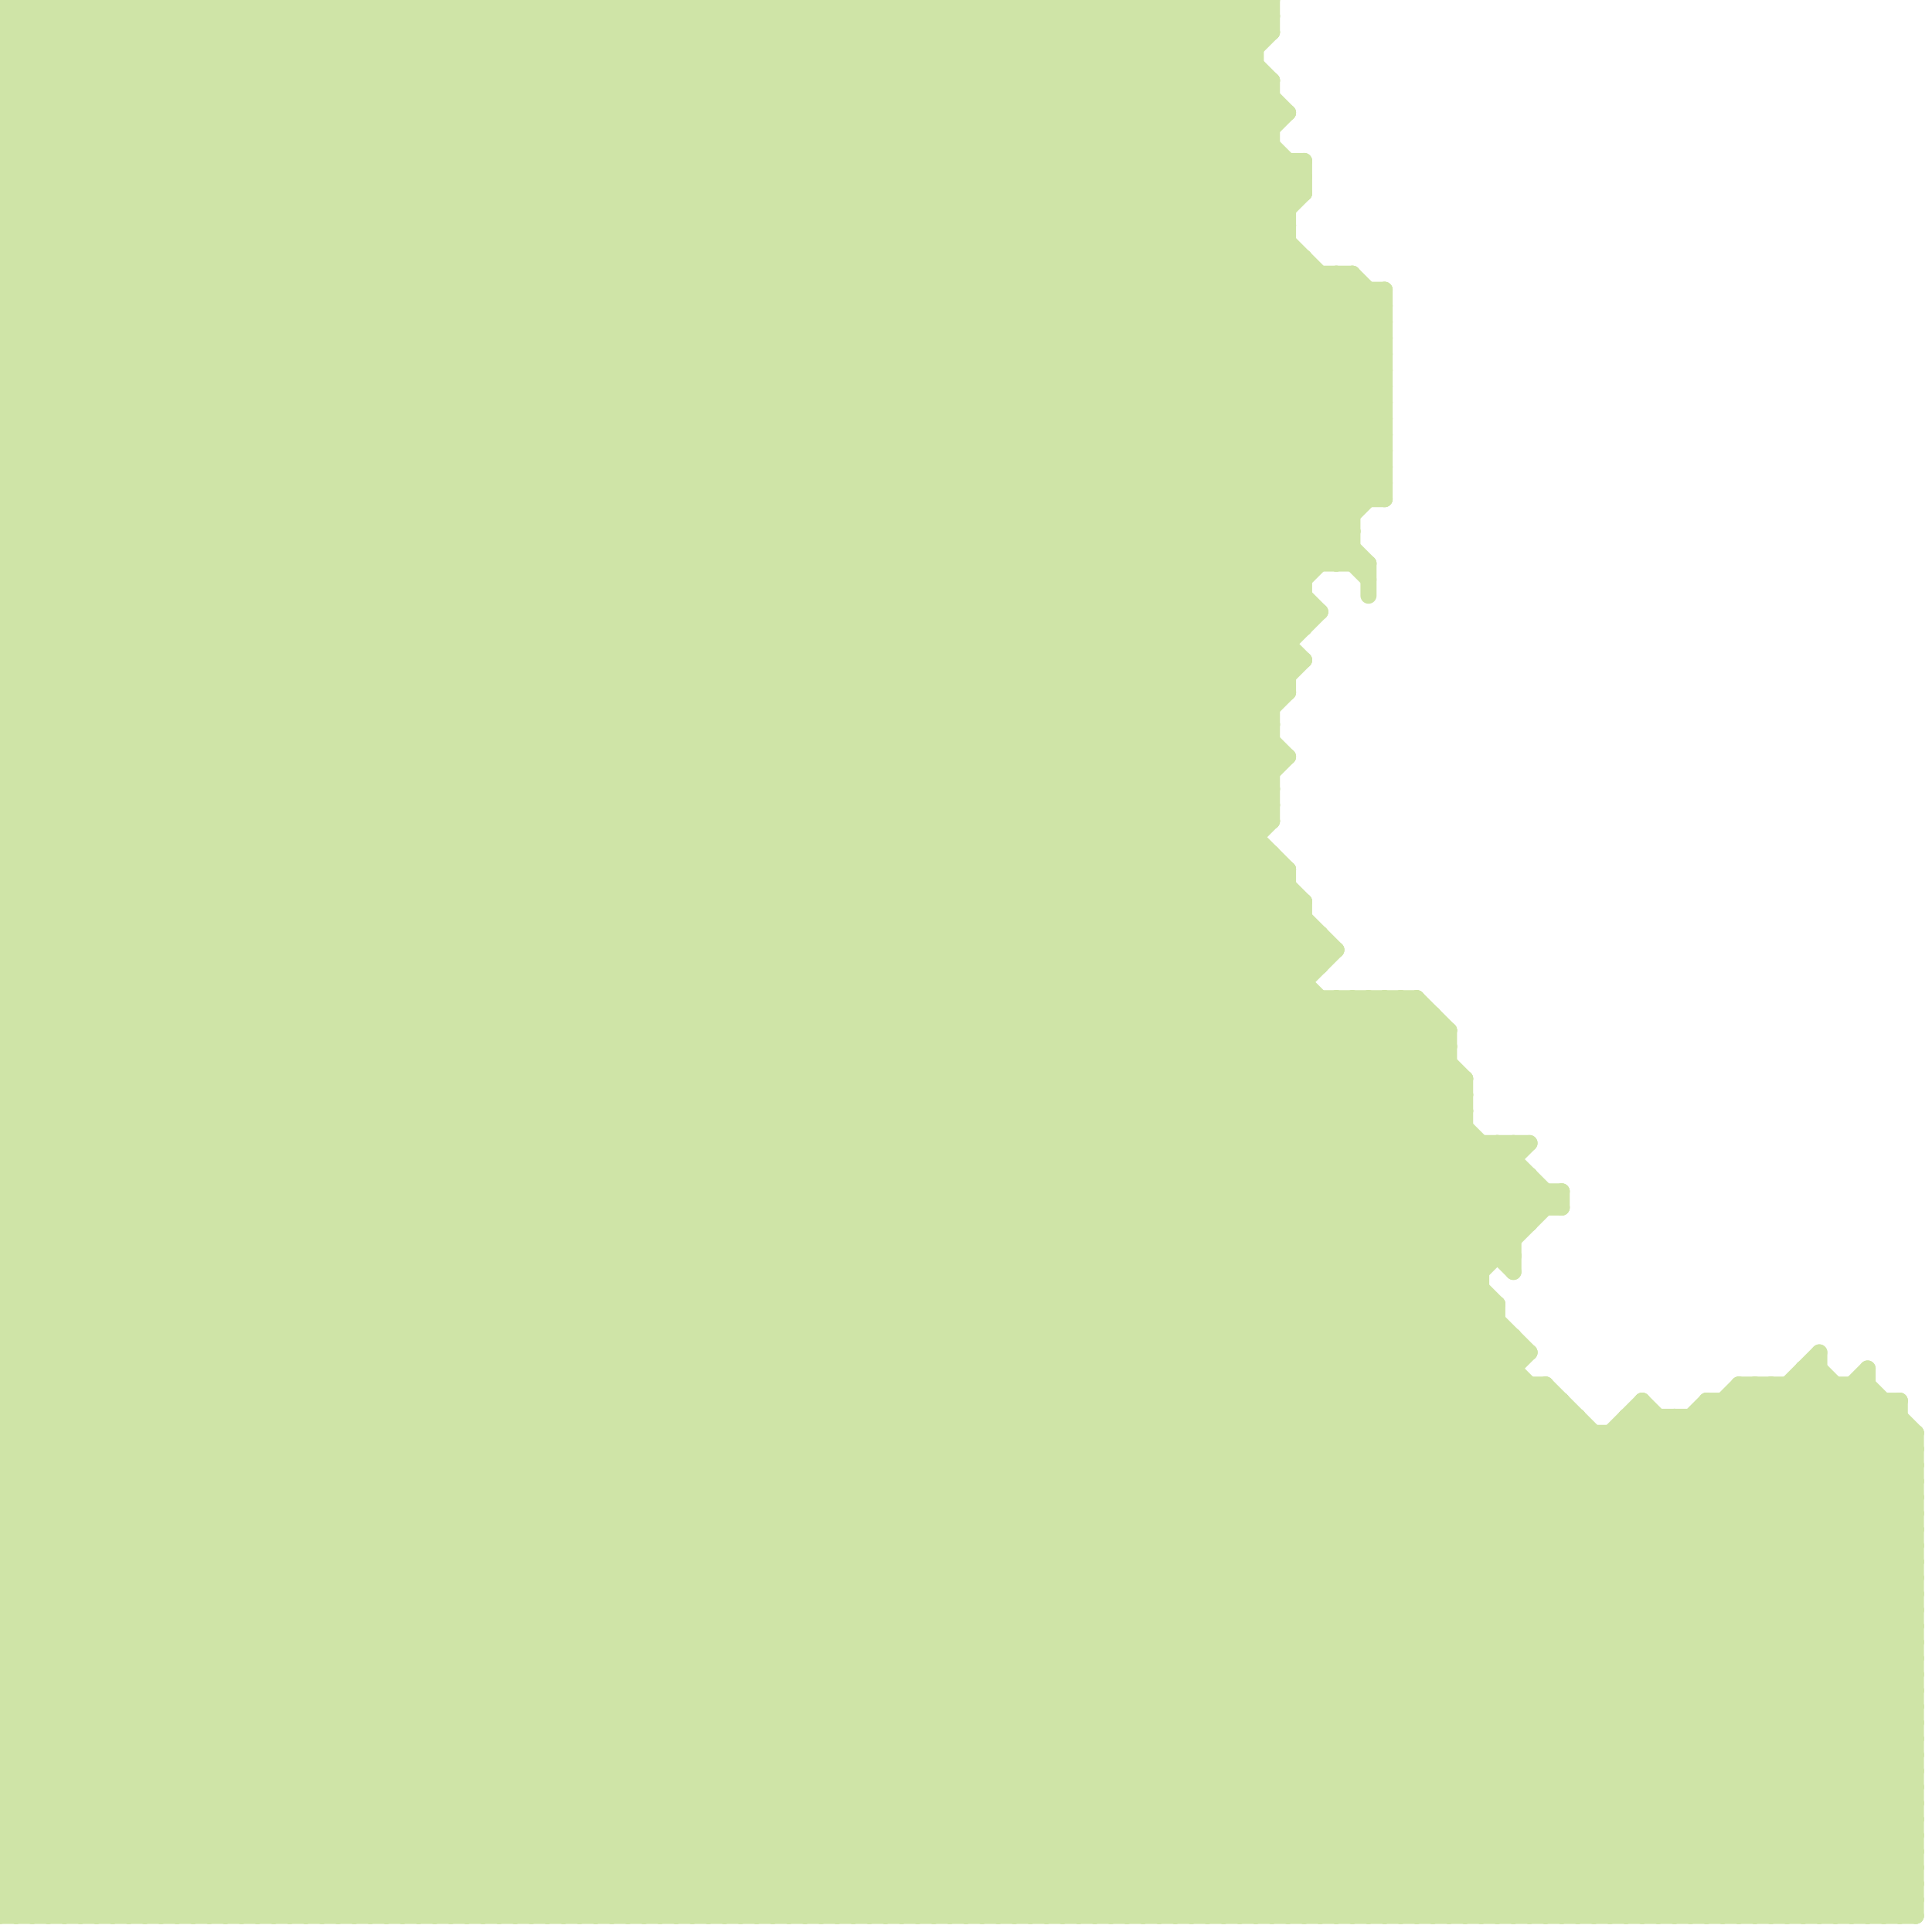 
<svg version="1.1" xmlns="http://www.w3.org/2000/svg" viewBox="0 0 120 120">
<style>line { stroke-width: 1; fill: none; stroke-linecap: round; stroke-linejoin: round; } .c0 { stroke: #cfe4a7 }</style><line class="c0" x1="84" y1="119" x2="116" y2="87"/><line class="c0" x1="0" y1="13" x2="80" y2="13"/><line class="c0" x1="81" y1="16" x2="81" y2="39"/><line class="c0" x1="82" y1="58" x2="82" y2="60"/><line class="c0" x1="91" y1="67" x2="91" y2="119"/><line class="c0" x1="83" y1="17" x2="86" y2="20"/><line class="c0" x1="0" y1="46" x2="46" y2="0"/><line class="c0" x1="94" y1="119" x2="119" y2="94"/><line class="c0" x1="95" y1="73" x2="95" y2="76"/><line class="c0" x1="0" y1="3" x2="3" y2="0"/><line class="c0" x1="0" y1="3" x2="78" y2="3"/><line class="c0" x1="0" y1="90" x2="80" y2="10"/><line class="c0" x1="103" y1="119" x2="119" y2="103"/><line class="c0" x1="0" y1="55" x2="64" y2="119"/><line class="c0" x1="0" y1="78" x2="78" y2="0"/><line class="c0" x1="96" y1="86" x2="96" y2="119"/><line class="c0" x1="11" y1="0" x2="95" y2="84"/><line class="c0" x1="76" y1="119" x2="109" y2="86"/><line class="c0" x1="13" y1="0" x2="13" y2="119"/><line class="c0" x1="0" y1="58" x2="61" y2="119"/><line class="c0" x1="50" y1="0" x2="85" y2="35"/><line class="c0" x1="24" y1="0" x2="83" y2="59"/><line class="c0" x1="0" y1="57" x2="57" y2="0"/><line class="c0" x1="0" y1="20" x2="86" y2="20"/><line class="c0" x1="3" y1="119" x2="81" y2="41"/><line class="c0" x1="0" y1="22" x2="86" y2="22"/><line class="c0" x1="0" y1="91" x2="119" y2="91"/><line class="c0" x1="86" y1="18" x2="86" y2="31"/><line class="c0" x1="0" y1="93" x2="119" y2="93"/><line class="c0" x1="118" y1="87" x2="118" y2="119"/><line class="c0" x1="0" y1="15" x2="104" y2="119"/><line class="c0" x1="0" y1="43" x2="76" y2="119"/><line class="c0" x1="8" y1="0" x2="8" y2="119"/><line class="c0" x1="81" y1="10" x2="81" y2="12"/><line class="c0" x1="0" y1="32" x2="32" y2="0"/><line class="c0" x1="0" y1="17" x2="17" y2="0"/><line class="c0" x1="62" y1="0" x2="86" y2="24"/><line class="c0" x1="0" y1="105" x2="86" y2="19"/><line class="c0" x1="0" y1="46" x2="73" y2="119"/><line class="c0" x1="10" y1="0" x2="10" y2="119"/><line class="c0" x1="53" y1="119" x2="92" y2="80"/><line class="c0" x1="47" y1="0" x2="82" y2="35"/><line class="c0" x1="0" y1="97" x2="81" y2="16"/><line class="c0" x1="110" y1="86" x2="119" y2="95"/><line class="c0" x1="101" y1="88" x2="119" y2="106"/><line class="c0" x1="0" y1="9" x2="9" y2="0"/><line class="c0" x1="0" y1="44" x2="79" y2="44"/><line class="c0" x1="0" y1="54" x2="65" y2="119"/><line class="c0" x1="0" y1="46" x2="79" y2="46"/><line class="c0" x1="0" y1="38" x2="82" y2="38"/><line class="c0" x1="79" y1="0" x2="79" y2="2"/><line class="c0" x1="85" y1="35" x2="85" y2="37"/><line class="c0" x1="100" y1="89" x2="100" y2="119"/><line class="c0" x1="19" y1="119" x2="81" y2="57"/><line class="c0" x1="0" y1="114" x2="119" y2="114"/><line class="c0" x1="0" y1="90" x2="119" y2="90"/><line class="c0" x1="76" y1="0" x2="76" y2="119"/><line class="c0" x1="0" y1="92" x2="119" y2="92"/><line class="c0" x1="15" y1="0" x2="94" y2="79"/><line class="c0" x1="0" y1="10" x2="81" y2="10"/><line class="c0" x1="0" y1="12" x2="81" y2="12"/><line class="c0" x1="0" y1="114" x2="5" y2="119"/><line class="c0" x1="0" y1="7" x2="7" y2="0"/><line class="c0" x1="54" y1="0" x2="85" y2="31"/><line class="c0" x1="35" y1="0" x2="79" y2="44"/><line class="c0" x1="0" y1="63" x2="89" y2="63"/><line class="c0" x1="0" y1="117" x2="2" y2="119"/><line class="c0" x1="28" y1="0" x2="28" y2="119"/><line class="c0" x1="0" y1="42" x2="42" y2="0"/><line class="c0" x1="0" y1="118" x2="81" y2="37"/><line class="c0" x1="43" y1="119" x2="91" y2="71"/><line class="c0" x1="1" y1="0" x2="119" y2="118"/><line class="c0" x1="5" y1="0" x2="119" y2="114"/><line class="c0" x1="0" y1="78" x2="94" y2="78"/><line class="c0" x1="99" y1="119" x2="119" y2="99"/><line class="c0" x1="0" y1="65" x2="90" y2="65"/><line class="c0" x1="0" y1="32" x2="84" y2="32"/><line class="c0" x1="0" y1="74" x2="45" y2="119"/><line class="c0" x1="30" y1="0" x2="30" y2="119"/><line class="c0" x1="0" y1="34" x2="84" y2="34"/><line class="c0" x1="0" y1="45" x2="79" y2="45"/><line class="c0" x1="23" y1="0" x2="23" y2="119"/><line class="c0" x1="0" y1="77" x2="42" y2="119"/><line class="c0" x1="0" y1="105" x2="14" y2="119"/><line class="c0" x1="77" y1="119" x2="110" y2="86"/><line class="c0" x1="87" y1="62" x2="90" y2="65"/><line class="c0" x1="117" y1="87" x2="117" y2="119"/><line class="c0" x1="0" y1="49" x2="70" y2="119"/><line class="c0" x1="96" y1="119" x2="119" y2="96"/><line class="c0" x1="0" y1="62" x2="57" y2="119"/><line class="c0" x1="0" y1="113" x2="6" y2="119"/><line class="c0" x1="72" y1="0" x2="79" y2="7"/><line class="c0" x1="0" y1="76" x2="76" y2="0"/><line class="c0" x1="0" y1="28" x2="28" y2="0"/><line class="c0" x1="0" y1="6" x2="113" y2="119"/><line class="c0" x1="0" y1="99" x2="82" y2="17"/><line class="c0" x1="0" y1="65" x2="54" y2="119"/><line class="c0" x1="0" y1="101" x2="119" y2="101"/><line class="c0" x1="32" y1="119" x2="88" y2="63"/><line class="c0" x1="102" y1="88" x2="119" y2="105"/><line class="c0" x1="0" y1="19" x2="86" y2="19"/><line class="c0" x1="0" y1="21" x2="86" y2="21"/><line class="c0" x1="68" y1="119" x2="98" y2="89"/><line class="c0" x1="0" y1="35" x2="85" y2="35"/><line class="c0" x1="0" y1="73" x2="46" y2="119"/><line class="c0" x1="0" y1="34" x2="85" y2="119"/><line class="c0" x1="35" y1="119" x2="90" y2="64"/><line class="c0" x1="0" y1="30" x2="30" y2="0"/><line class="c0" x1="18" y1="0" x2="18" y2="119"/><line class="c0" x1="61" y1="119" x2="94" y2="86"/><line class="c0" x1="112" y1="119" x2="119" y2="112"/><line class="c0" x1="0" y1="104" x2="86" y2="18"/><line class="c0" x1="14" y1="119" x2="79" y2="54"/><line class="c0" x1="0" y1="49" x2="49" y2="0"/><line class="c0" x1="0" y1="42" x2="77" y2="119"/><line class="c0" x1="101" y1="89" x2="119" y2="107"/><line class="c0" x1="92" y1="119" x2="119" y2="92"/><line class="c0" x1="34" y1="0" x2="79" y2="45"/><line class="c0" x1="0" y1="7" x2="80" y2="7"/><line class="c0" x1="108" y1="86" x2="108" y2="119"/><line class="c0" x1="59" y1="0" x2="86" y2="27"/><line class="c0" x1="29" y1="0" x2="29" y2="119"/><line class="c0" x1="80" y1="10" x2="80" y2="43"/><line class="c0" x1="0" y1="2" x2="117" y2="119"/><line class="c0" x1="89" y1="63" x2="89" y2="119"/><line class="c0" x1="31" y1="0" x2="31" y2="119"/><line class="c0" x1="40" y1="0" x2="81" y2="41"/><line class="c0" x1="79" y1="119" x2="113" y2="85"/><line class="c0" x1="6" y1="0" x2="6" y2="119"/><line class="c0" x1="109" y1="86" x2="109" y2="119"/><line class="c0" x1="0" y1="1" x2="1" y2="0"/><line class="c0" x1="106" y1="88" x2="119" y2="101"/><line class="c0" x1="114" y1="86" x2="114" y2="119"/><line class="c0" x1="0" y1="30" x2="86" y2="30"/><line class="c0" x1="0" y1="70" x2="70" y2="0"/><line class="c0" x1="0" y1="41" x2="81" y2="41"/><line class="c0" x1="0" y1="33" x2="84" y2="33"/><line class="c0" x1="0" y1="93" x2="26" y2="119"/><line class="c0" x1="0" y1="55" x2="55" y2="0"/><line class="c0" x1="72" y1="0" x2="72" y2="119"/><line class="c0" x1="0" y1="37" x2="82" y2="119"/><line class="c0" x1="0" y1="15" x2="80" y2="15"/><line class="c0" x1="0" y1="2" x2="79" y2="2"/><line class="c0" x1="0" y1="34" x2="34" y2="0"/><line class="c0" x1="0" y1="50" x2="69" y2="119"/><line class="c0" x1="26" y1="0" x2="80" y2="54"/><line class="c0" x1="42" y1="0" x2="42" y2="119"/><line class="c0" x1="0" y1="68" x2="91" y2="68"/><line class="c0" x1="0" y1="53" x2="66" y2="119"/><line class="c0" x1="0" y1="66" x2="66" y2="0"/><line class="c0" x1="63" y1="0" x2="86" y2="23"/><line class="c0" x1="50" y1="0" x2="50" y2="119"/><line class="c0" x1="108" y1="119" x2="119" y2="108"/><line class="c0" x1="44" y1="0" x2="44" y2="119"/><line class="c0" x1="0" y1="27" x2="86" y2="27"/><line class="c0" x1="0" y1="56" x2="63" y2="119"/><line class="c0" x1="0" y1="29" x2="86" y2="29"/><line class="c0" x1="98" y1="88" x2="98" y2="119"/><line class="c0" x1="0" y1="61" x2="58" y2="119"/><line class="c0" x1="19" y1="0" x2="19" y2="119"/><line class="c0" x1="0" y1="98" x2="119" y2="98"/><line class="c0" x1="92" y1="71" x2="92" y2="119"/><line class="c0" x1="0" y1="100" x2="119" y2="100"/><line class="c0" x1="0" y1="22" x2="97" y2="119"/><line class="c0" x1="108" y1="86" x2="116" y2="86"/><line class="c0" x1="102" y1="87" x2="119" y2="104"/><line class="c0" x1="0" y1="41" x2="41" y2="0"/><line class="c0" x1="0" y1="82" x2="93" y2="82"/><line class="c0" x1="0" y1="20" x2="20" y2="0"/><line class="c0" x1="10" y1="0" x2="94" y2="84"/><line class="c0" x1="0" y1="112" x2="86" y2="26"/><line class="c0" x1="0" y1="5" x2="5" y2="0"/><line class="c0" x1="0" y1="114" x2="86" y2="28"/><line class="c0" x1="21" y1="0" x2="81" y2="60"/><line class="c0" x1="112" y1="85" x2="113" y2="85"/><line class="c0" x1="16" y1="119" x2="80" y2="55"/><line class="c0" x1="0" y1="84" x2="79" y2="5"/><line class="c0" x1="0" y1="53" x2="79" y2="53"/><line class="c0" x1="0" y1="74" x2="74" y2="0"/><line class="c0" x1="89" y1="119" x2="119" y2="89"/><line class="c0" x1="0" y1="119" x2="119" y2="119"/><line class="c0" x1="0" y1="59" x2="59" y2="0"/><line class="c0" x1="0" y1="52" x2="67" y2="119"/><line class="c0" x1="0" y1="109" x2="10" y2="119"/><line class="c0" x1="98" y1="119" x2="119" y2="98"/><line class="c0" x1="0" y1="31" x2="31" y2="0"/><line class="c0" x1="47" y1="0" x2="47" y2="119"/><line class="c0" x1="0" y1="11" x2="81" y2="11"/><line class="c0" x1="4" y1="119" x2="80" y2="43"/><line class="c0" x1="0" y1="112" x2="7" y2="119"/><line class="c0" x1="83" y1="35" x2="84" y2="34"/><line class="c0" x1="77" y1="0" x2="79" y2="2"/><line class="c0" x1="70" y1="0" x2="81" y2="11"/><line class="c0" x1="0" y1="81" x2="93" y2="81"/><line class="c0" x1="38" y1="0" x2="38" y2="119"/><line class="c0" x1="0" y1="6" x2="6" y2="0"/><line class="c0" x1="117" y1="119" x2="119" y2="117"/><line class="c0" x1="3" y1="0" x2="119" y2="116"/><line class="c0" x1="33" y1="0" x2="80" y2="47"/><line class="c0" x1="0" y1="79" x2="92" y2="79"/><line class="c0" x1="0" y1="71" x2="95" y2="71"/><line class="c0" x1="0" y1="115" x2="4" y2="119"/><line class="c0" x1="106" y1="87" x2="119" y2="100"/><line class="c0" x1="96" y1="74" x2="96" y2="75"/><line class="c0" x1="6" y1="119" x2="79" y2="46"/><line class="c0" x1="63" y1="0" x2="63" y2="119"/><line class="c0" x1="72" y1="119" x2="103" y2="88"/><line class="c0" x1="0" y1="45" x2="45" y2="0"/><line class="c0" x1="0" y1="38" x2="81" y2="119"/><line class="c0" x1="18" y1="0" x2="94" y2="76"/><line class="c0" x1="52" y1="0" x2="52" y2="119"/><line class="c0" x1="45" y1="0" x2="81" y2="36"/><line class="c0" x1="7" y1="119" x2="79" y2="47"/><line class="c0" x1="27" y1="0" x2="27" y2="119"/><line class="c0" x1="2" y1="0" x2="2" y2="119"/><line class="c0" x1="41" y1="119" x2="91" y2="69"/><line class="c0" x1="0" y1="24" x2="24" y2="0"/><line class="c0" x1="0" y1="41" x2="78" y2="119"/><line class="c0" x1="95" y1="86" x2="95" y2="119"/><line class="c0" x1="49" y1="119" x2="95" y2="73"/><line class="c0" x1="66" y1="0" x2="66" y2="119"/><line class="c0" x1="53" y1="0" x2="53" y2="119"/><line class="c0" x1="112" y1="86" x2="119" y2="93"/><line class="c0" x1="0" y1="101" x2="18" y2="119"/><line class="c0" x1="0" y1="16" x2="16" y2="0"/><line class="c0" x1="42" y1="119" x2="91" y2="70"/><line class="c0" x1="0" y1="116" x2="119" y2="116"/><line class="c0" x1="0" y1="108" x2="119" y2="108"/><line class="c0" x1="0" y1="118" x2="119" y2="118"/><line class="c0" x1="79" y1="5" x2="79" y2="51"/><line class="c0" x1="112" y1="85" x2="112" y2="119"/><line class="c0" x1="0" y1="29" x2="90" y2="119"/><line class="c0" x1="0" y1="28" x2="86" y2="28"/><line class="c0" x1="0" y1="99" x2="119" y2="99"/><line class="c0" x1="7" y1="0" x2="119" y2="112"/><line class="c0" x1="0" y1="30" x2="89" y2="119"/><line class="c0" x1="28" y1="119" x2="85" y2="62"/><line class="c0" x1="29" y1="0" x2="79" y2="50"/><line class="c0" x1="82" y1="17" x2="82" y2="35"/><line class="c0" x1="0" y1="32" x2="87" y2="119"/><line class="c0" x1="0" y1="89" x2="30" y2="119"/><line class="c0" x1="0" y1="10" x2="10" y2="0"/><line class="c0" x1="81" y1="56" x2="81" y2="119"/><line class="c0" x1="102" y1="119" x2="119" y2="102"/><line class="c0" x1="0" y1="0" x2="0" y2="119"/><line class="c0" x1="0" y1="111" x2="86" y2="25"/><line class="c0" x1="0" y1="113" x2="86" y2="27"/><line class="c0" x1="0" y1="40" x2="79" y2="119"/><line class="c0" x1="46" y1="0" x2="46" y2="119"/><line class="c0" x1="0" y1="97" x2="22" y2="119"/><line class="c0" x1="40" y1="0" x2="40" y2="119"/><line class="c0" x1="83" y1="119" x2="116" y2="86"/><line class="c0" x1="104" y1="88" x2="104" y2="119"/><line class="c0" x1="0" y1="2" x2="2" y2="0"/><line class="c0" x1="0" y1="81" x2="79" y2="2"/><line class="c0" x1="0" y1="72" x2="72" y2="0"/><line class="c0" x1="11" y1="119" x2="79" y2="51"/><line class="c0" x1="51" y1="0" x2="84" y2="33"/><line class="c0" x1="0" y1="18" x2="86" y2="18"/><line class="c0" x1="0" y1="85" x2="79" y2="6"/><line class="c0" x1="58" y1="119" x2="94" y2="83"/><line class="c0" x1="0" y1="59" x2="83" y2="59"/><line class="c0" x1="0" y1="89" x2="119" y2="89"/><line class="c0" x1="74" y1="119" x2="106" y2="87"/><line class="c0" x1="0" y1="100" x2="19" y2="119"/><line class="c0" x1="91" y1="119" x2="119" y2="91"/><line class="c0" x1="41" y1="0" x2="41" y2="119"/><line class="c0" x1="116" y1="86" x2="119" y2="89"/><line class="c0" x1="0" y1="57" x2="62" y2="119"/><line class="c0" x1="38" y1="119" x2="90" y2="67"/><line class="c0" x1="0" y1="4" x2="4" y2="0"/><line class="c0" x1="0" y1="91" x2="81" y2="10"/><line class="c0" x1="0" y1="87" x2="97" y2="87"/><line class="c0" x1="0" y1="35" x2="35" y2="0"/><line class="c0" x1="0" y1="54" x2="80" y2="54"/><line class="c0" x1="0" y1="93" x2="81" y2="12"/><line class="c0" x1="87" y1="62" x2="87" y2="119"/><line class="c0" x1="19" y1="0" x2="95" y2="76"/><line class="c0" x1="20" y1="119" x2="81" y2="58"/><line class="c0" x1="54" y1="119" x2="92" y2="81"/><line class="c0" x1="60" y1="0" x2="86" y2="26"/><line class="c0" x1="0" y1="80" x2="92" y2="80"/><line class="c0" x1="8" y1="119" x2="80" y2="47"/><line class="c0" x1="0" y1="26" x2="93" y2="119"/><line class="c0" x1="3" y1="0" x2="3" y2="119"/><line class="c0" x1="106" y1="87" x2="106" y2="119"/><line class="c0" x1="74" y1="0" x2="74" y2="119"/><line class="c0" x1="107" y1="87" x2="119" y2="99"/><line class="c0" x1="68" y1="0" x2="68" y2="119"/><line class="c0" x1="0" y1="110" x2="119" y2="110"/><line class="c0" x1="55" y1="0" x2="55" y2="119"/><line class="c0" x1="0" y1="58" x2="58" y2="0"/><line class="c0" x1="0" y1="43" x2="43" y2="0"/><line class="c0" x1="67" y1="0" x2="67" y2="119"/><line class="c0" x1="88" y1="62" x2="88" y2="119"/><line class="c0" x1="5" y1="0" x2="5" y2="119"/><line class="c0" x1="111" y1="86" x2="111" y2="119"/><line class="c0" x1="107" y1="119" x2="119" y2="107"/><line class="c0" x1="0" y1="77" x2="77" y2="0"/><line class="c0" x1="0" y1="5" x2="79" y2="5"/><line class="c0" x1="69" y1="0" x2="69" y2="119"/><line class="c0" x1="0" y1="99" x2="20" y2="119"/><line class="c0" x1="80" y1="119" x2="113" y2="86"/><line class="c0" x1="8" y1="0" x2="119" y2="111"/><line class="c0" x1="38" y1="0" x2="80" y2="42"/><line class="c0" x1="0" y1="18" x2="18" y2="0"/><line class="c0" x1="105" y1="119" x2="119" y2="105"/><line class="c0" x1="0" y1="14" x2="105" y2="119"/><line class="c0" x1="22" y1="0" x2="82" y2="60"/><line class="c0" x1="30" y1="119" x2="87" y2="62"/><line class="c0" x1="0" y1="108" x2="11" y2="119"/><line class="c0" x1="78" y1="0" x2="79" y2="1"/><line class="c0" x1="21" y1="0" x2="21" y2="119"/><line class="c0" x1="0" y1="17" x2="102" y2="119"/><line class="c0" x1="42" y1="0" x2="81" y2="39"/><line class="c0" x1="64" y1="119" x2="96" y2="87"/><line class="c0" x1="0" y1="107" x2="119" y2="107"/><line class="c0" x1="23" y1="119" x2="83" y2="59"/><line class="c0" x1="37" y1="119" x2="90" y2="66"/><line class="c0" x1="0" y1="109" x2="119" y2="109"/><line class="c0" x1="0" y1="18" x2="101" y2="119"/><line class="c0" x1="0" y1="116" x2="3" y2="119"/><line class="c0" x1="31" y1="119" x2="88" y2="62"/><line class="c0" x1="118" y1="119" x2="119" y2="118"/><line class="c0" x1="0" y1="94" x2="80" y2="14"/><line class="c0" x1="0" y1="51" x2="51" y2="0"/><line class="c0" x1="0" y1="96" x2="80" y2="16"/><line class="c0" x1="16" y1="0" x2="16" y2="119"/><line class="c0" x1="0" y1="82" x2="78" y2="4"/><line class="c0" x1="64" y1="0" x2="86" y2="22"/><line class="c0" x1="62" y1="0" x2="62" y2="119"/><line class="c0" x1="0" y1="8" x2="8" y2="0"/><line class="c0" x1="104" y1="88" x2="119" y2="103"/><line class="c0" x1="56" y1="0" x2="56" y2="119"/><line class="c0" x1="0" y1="85" x2="34" y2="119"/><line class="c0" x1="116" y1="119" x2="119" y2="116"/><line class="c0" x1="43" y1="0" x2="43" y2="119"/><line class="c0" x1="0" y1="87" x2="80" y2="7"/><line class="c0" x1="18" y1="119" x2="81" y2="56"/><line class="c0" x1="110" y1="119" x2="119" y2="110"/><line class="c0" x1="51" y1="0" x2="51" y2="119"/><line class="c0" x1="0" y1="88" x2="31" y2="119"/><line class="c0" x1="46" y1="0" x2="81" y2="35"/><line class="c0" x1="0" y1="62" x2="62" y2="0"/><line class="c0" x1="0" y1="45" x2="74" y2="119"/><line class="c0" x1="48" y1="0" x2="83" y2="35"/><line class="c0" x1="0" y1="37" x2="37" y2="0"/><line class="c0" x1="9" y1="0" x2="9" y2="119"/><line class="c0" x1="0" y1="22" x2="22" y2="0"/><line class="c0" x1="0" y1="48" x2="71" y2="119"/><line class="c0" x1="0" y1="76" x2="43" y2="119"/><line class="c0" x1="100" y1="89" x2="119" y2="108"/><line class="c0" x1="12" y1="0" x2="93" y2="81"/><line class="c0" x1="0" y1="56" x2="56" y2="0"/><line class="c0" x1="0" y1="67" x2="91" y2="67"/><line class="c0" x1="77" y1="0" x2="77" y2="119"/><line class="c0" x1="11" y1="0" x2="11" y2="119"/><line class="c0" x1="0" y1="92" x2="81" y2="11"/><line class="c0" x1="94" y1="83" x2="94" y2="119"/><line class="c0" x1="0" y1="14" x2="14" y2="0"/><line class="c0" x1="0" y1="47" x2="80" y2="47"/><line class="c0" x1="0" y1="33" x2="86" y2="119"/><line class="c0" x1="44" y1="0" x2="82" y2="38"/><line class="c0" x1="93" y1="71" x2="93" y2="78"/><line class="c0" x1="75" y1="0" x2="75" y2="119"/><line class="c0" x1="16" y1="0" x2="94" y2="78"/><line class="c0" x1="0" y1="48" x2="48" y2="0"/><line class="c0" x1="0" y1="33" x2="33" y2="0"/><line class="c0" x1="0" y1="36" x2="83" y2="119"/><line class="c0" x1="93" y1="71" x2="97" y2="75"/><line class="c0" x1="0" y1="68" x2="68" y2="0"/><line class="c0" x1="0" y1="27" x2="27" y2="0"/><line class="c0" x1="25" y1="0" x2="81" y2="56"/><line class="c0" x1="0" y1="12" x2="12" y2="0"/><line class="c0" x1="106" y1="87" x2="118" y2="87"/><line class="c0" x1="71" y1="119" x2="102" y2="88"/><line class="c0" x1="0" y1="96" x2="23" y2="119"/><line class="c0" x1="2" y1="0" x2="119" y2="117"/><line class="c0" x1="0" y1="74" x2="97" y2="74"/><line class="c0" x1="0" y1="47" x2="47" y2="0"/><line class="c0" x1="0" y1="5" x2="114" y2="119"/><line class="c0" x1="103" y1="88" x2="103" y2="119"/><line class="c0" x1="24" y1="0" x2="24" y2="119"/><line class="c0" x1="65" y1="0" x2="86" y2="21"/><line class="c0" x1="93" y1="119" x2="119" y2="93"/><line class="c0" x1="28" y1="0" x2="79" y2="51"/><line class="c0" x1="0" y1="101" x2="84" y2="17"/><line class="c0" x1="73" y1="119" x2="104" y2="88"/><line class="c0" x1="102" y1="87" x2="102" y2="119"/><line class="c0" x1="0" y1="104" x2="15" y2="119"/><line class="c0" x1="17" y1="119" x2="80" y2="56"/><line class="c0" x1="0" y1="37" x2="81" y2="37"/><line class="c0" x1="26" y1="0" x2="26" y2="119"/><line class="c0" x1="0" y1="64" x2="90" y2="64"/><line class="c0" x1="0" y1="39" x2="81" y2="39"/><line class="c0" x1="5" y1="119" x2="79" y2="45"/><line class="c0" x1="84" y1="62" x2="84" y2="119"/><line class="c0" x1="1" y1="0" x2="1" y2="119"/><line class="c0" x1="90" y1="119" x2="119" y2="90"/><line class="c0" x1="0" y1="106" x2="119" y2="106"/><line class="c0" x1="0" y1="107" x2="12" y2="119"/><line class="c0" x1="33" y1="119" x2="89" y2="63"/><line class="c0" x1="48" y1="119" x2="94" y2="73"/><line class="c0" x1="111" y1="119" x2="119" y2="111"/><line class="c0" x1="65" y1="0" x2="65" y2="119"/><line class="c0" x1="86" y1="62" x2="86" y2="119"/><line class="c0" x1="0" y1="103" x2="85" y2="18"/><line class="c0" x1="20" y1="0" x2="95" y2="75"/><line class="c0" x1="0" y1="26" x2="26" y2="0"/><line class="c0" x1="0" y1="54" x2="54" y2="0"/><line class="c0" x1="0" y1="95" x2="80" y2="15"/><line class="c0" x1="12" y1="119" x2="78" y2="53"/><line class="c0" x1="0" y1="83" x2="78" y2="5"/><line class="c0" x1="109" y1="119" x2="119" y2="109"/><line class="c0" x1="34" y1="119" x2="89" y2="64"/><line class="c0" x1="111" y1="86" x2="119" y2="94"/><line class="c0" x1="0" y1="73" x2="73" y2="0"/><line class="c0" x1="69" y1="119" x2="99" y2="89"/><line class="c0" x1="17" y1="0" x2="17" y2="119"/><line class="c0" x1="85" y1="119" x2="117" y2="87"/><line class="c0" x1="73" y1="0" x2="80" y2="7"/><line class="c0" x1="110" y1="86" x2="110" y2="119"/><line class="c0" x1="0" y1="56" x2="81" y2="56"/><line class="c0" x1="0" y1="95" x2="24" y2="119"/><line class="c0" x1="0" y1="94" x2="119" y2="94"/><line class="c0" x1="0" y1="52" x2="52" y2="0"/><line class="c0" x1="0" y1="96" x2="119" y2="96"/><line class="c0" x1="62" y1="119" x2="95" y2="86"/><line class="c0" x1="78" y1="119" x2="113" y2="84"/><line class="c0" x1="55" y1="0" x2="86" y2="31"/><line class="c0" x1="37" y1="0" x2="37" y2="119"/><line class="c0" x1="0" y1="98" x2="21" y2="119"/><line class="c0" x1="12" y1="0" x2="12" y2="119"/><line class="c0" x1="0" y1="64" x2="55" y2="119"/><line class="c0" x1="0" y1="75" x2="75" y2="0"/><line class="c0" x1="23" y1="0" x2="82" y2="59"/><line class="c0" x1="0" y1="108" x2="86" y2="22"/><line class="c0" x1="0" y1="110" x2="86" y2="24"/><line class="c0" x1="0" y1="98" x2="81" y2="17"/><line class="c0" x1="85" y1="18" x2="85" y2="31"/><line class="c0" x1="14" y1="0" x2="14" y2="119"/><line class="c0" x1="0" y1="106" x2="13" y2="119"/><line class="c0" x1="119" y1="89" x2="119" y2="119"/><line class="c0" x1="0" y1="21" x2="98" y2="119"/><line class="c0" x1="50" y1="119" x2="95" y2="74"/><line class="c0" x1="0" y1="86" x2="79" y2="7"/><line class="c0" x1="9" y1="0" x2="119" y2="110"/><line class="c0" x1="0" y1="88" x2="79" y2="9"/><line class="c0" x1="56" y1="119" x2="93" y2="82"/><line class="c0" x1="86" y1="62" x2="91" y2="67"/><line class="c0" x1="78" y1="0" x2="78" y2="119"/><line class="c0" x1="0" y1="49" x2="79" y2="49"/><line class="c0" x1="44" y1="119" x2="92" y2="71"/><line class="c0" x1="0" y1="51" x2="79" y2="51"/><line class="c0" x1="0" y1="115" x2="119" y2="115"/><line class="c0" x1="0" y1="24" x2="95" y2="119"/><line class="c0" x1="0" y1="57" x2="81" y2="57"/><line class="c0" x1="0" y1="117" x2="119" y2="117"/><line class="c0" x1="52" y1="119" x2="97" y2="74"/><line class="c0" x1="75" y1="0" x2="78" y2="3"/><line class="c0" x1="0" y1="25" x2="94" y2="119"/><line class="c0" x1="88" y1="119" x2="118" y2="89"/><line class="c0" x1="97" y1="119" x2="119" y2="97"/><line class="c0" x1="105" y1="88" x2="119" y2="102"/><line class="c0" x1="87" y1="119" x2="118" y2="88"/><line class="c0" x1="0" y1="27" x2="92" y2="119"/><line class="c0" x1="115" y1="86" x2="119" y2="90"/><line class="c0" x1="0" y1="84" x2="35" y2="119"/><line class="c0" x1="45" y1="119" x2="93" y2="71"/><line class="c0" x1="53" y1="0" x2="84" y2="31"/><line class="c0" x1="39" y1="119" x2="91" y2="67"/><line class="c0" x1="0" y1="119" x2="81" y2="38"/><line class="c0" x1="0" y1="117" x2="84" y2="33"/><line class="c0" x1="75" y1="119" x2="108" y2="86"/><line class="c0" x1="0" y1="35" x2="84" y2="119"/><line class="c0" x1="0" y1="92" x2="27" y2="119"/><line class="c0" x1="0" y1="83" x2="94" y2="83"/><line class="c0" x1="25" y1="0" x2="25" y2="119"/><line class="c0" x1="25" y1="119" x2="82" y2="62"/><line class="c0" x1="55" y1="119" x2="93" y2="81"/><line class="c0" x1="0" y1="13" x2="106" y2="119"/><line class="c0" x1="0" y1="44" x2="75" y2="119"/><line class="c0" x1="0" y1="72" x2="47" y2="119"/><line class="c0" x1="0" y1="25" x2="86" y2="25"/><line class="c0" x1="0" y1="60" x2="60" y2="0"/><line class="c0" x1="13" y1="119" x2="79" y2="53"/><line class="c0" x1="0" y1="6" x2="79" y2="6"/><line class="c0" x1="0" y1="36" x2="81" y2="36"/><line class="c0" x1="0" y1="8" x2="79" y2="8"/><line class="c0" x1="58" y1="0" x2="86" y2="28"/><line class="c0" x1="81" y1="119" x2="114" y2="86"/><line class="c0" x1="0" y1="23" x2="96" y2="119"/><line class="c0" x1="0" y1="75" x2="44" y2="119"/><line class="c0" x1="0" y1="80" x2="39" y2="119"/><line class="c0" x1="0" y1="39" x2="39" y2="0"/><line class="c0" x1="20" y1="0" x2="20" y2="119"/><line class="c0" x1="0" y1="83" x2="36" y2="119"/><line class="c0" x1="0" y1="71" x2="71" y2="0"/><line class="c0" x1="0" y1="23" x2="23" y2="0"/><line class="c0" x1="0" y1="55" x2="80" y2="55"/><line class="c0" x1="59" y1="0" x2="59" y2="119"/><line class="c0" x1="22" y1="0" x2="22" y2="119"/><line class="c0" x1="0" y1="86" x2="33" y2="119"/><line class="c0" x1="0" y1="24" x2="86" y2="24"/><line class="c0" x1="0" y1="26" x2="86" y2="26"/><line class="c0" x1="15" y1="0" x2="15" y2="119"/><line class="c0" x1="0" y1="95" x2="119" y2="95"/><line class="c0" x1="63" y1="119" x2="96" y2="86"/><line class="c0" x1="100" y1="119" x2="119" y2="100"/><line class="c0" x1="0" y1="97" x2="119" y2="97"/><line class="c0" x1="0" y1="85" x2="94" y2="85"/><line class="c0" x1="0" y1="9" x2="110" y2="119"/><line class="c0" x1="0" y1="25" x2="25" y2="0"/><line class="c0" x1="0" y1="107" x2="86" y2="21"/><line class="c0" x1="0" y1="103" x2="16" y2="119"/><line class="c0" x1="0" y1="109" x2="86" y2="23"/><line class="c0" x1="47" y1="119" x2="95" y2="71"/><line class="c0" x1="0" y1="12" x2="107" y2="119"/><line class="c0" x1="46" y1="119" x2="94" y2="71"/><line class="c0" x1="101" y1="88" x2="118" y2="88"/><line class="c0" x1="0" y1="79" x2="79" y2="0"/><line class="c0" x1="82" y1="119" x2="116" y2="85"/><line class="c0" x1="0" y1="111" x2="8" y2="119"/><line class="c0" x1="0" y1="48" x2="79" y2="48"/><line class="c0" x1="0" y1="64" x2="64" y2="0"/><line class="c0" x1="40" y1="119" x2="91" y2="68"/><line class="c0" x1="0" y1="50" x2="79" y2="50"/><line class="c0" x1="0" y1="17" x2="84" y2="17"/><line class="c0" x1="0" y1="14" x2="80" y2="14"/><line class="c0" x1="33" y1="0" x2="33" y2="119"/><line class="c0" x1="13" y1="0" x2="92" y2="79"/><line class="c0" x1="43" y1="0" x2="81" y2="38"/><line class="c0" x1="74" y1="0" x2="79" y2="5"/><line class="c0" x1="39" y1="0" x2="80" y2="41"/><line class="c0" x1="0" y1="16" x2="81" y2="16"/><line class="c0" x1="35" y1="0" x2="35" y2="119"/><line class="c0" x1="0" y1="0" x2="119" y2="119"/><line class="c0" x1="101" y1="119" x2="119" y2="101"/><line class="c0" x1="0" y1="70" x2="91" y2="70"/><line class="c0" x1="56" y1="0" x2="86" y2="30"/><line class="c0" x1="37" y1="0" x2="80" y2="43"/><line class="c0" x1="34" y1="0" x2="34" y2="119"/><line class="c0" x1="0" y1="11" x2="11" y2="0"/><line class="c0" x1="59" y1="119" x2="94" y2="84"/><line class="c0" x1="0" y1="1" x2="118" y2="119"/><line class="c0" x1="0" y1="94" x2="25" y2="119"/><line class="c0" x1="0" y1="3" x2="116" y2="119"/><line class="c0" x1="0" y1="60" x2="59" y2="119"/><line class="c0" x1="0" y1="4" x2="115" y2="119"/><line class="c0" x1="0" y1="102" x2="17" y2="119"/><line class="c0" x1="27" y1="0" x2="78" y2="51"/><line class="c0" x1="0" y1="65" x2="65" y2="0"/><line class="c0" x1="10" y1="119" x2="79" y2="50"/><line class="c0" x1="0" y1="50" x2="50" y2="0"/><line class="c0" x1="0" y1="68" x2="51" y2="119"/><line class="c0" x1="68" y1="0" x2="80" y2="12"/><line class="c0" x1="61" y1="0" x2="61" y2="119"/><line class="c0" x1="82" y1="62" x2="82" y2="119"/><line class="c0" x1="48" y1="0" x2="48" y2="119"/><line class="c0" x1="0" y1="9" x2="79" y2="9"/><line class="c0" x1="0" y1="44" x2="44" y2="0"/><line class="c0" x1="0" y1="20" x2="99" y2="119"/><line class="c0" x1="0" y1="1" x2="79" y2="1"/><line class="c0" x1="31" y1="0" x2="79" y2="48"/><line class="c0" x1="0" y1="29" x2="29" y2="0"/><line class="c0" x1="0" y1="88" x2="98" y2="88"/><line class="c0" x1="0" y1="71" x2="48" y2="119"/><line class="c0" x1="84" y1="17" x2="86" y2="19"/><line class="c0" x1="0" y1="69" x2="91" y2="69"/><line class="c0" x1="69" y1="0" x2="81" y2="12"/><line class="c0" x1="67" y1="0" x2="80" y2="13"/><line class="c0" x1="0" y1="28" x2="91" y2="119"/><line class="c0" x1="0" y1="61" x2="61" y2="0"/><line class="c0" x1="0" y1="62" x2="88" y2="62"/><line class="c0" x1="0" y1="111" x2="119" y2="111"/><line class="c0" x1="0" y1="103" x2="119" y2="103"/><line class="c0" x1="0" y1="113" x2="119" y2="113"/><line class="c0" x1="83" y1="17" x2="83" y2="35"/><line class="c0" x1="0" y1="105" x2="119" y2="105"/><line class="c0" x1="0" y1="31" x2="88" y2="119"/><line class="c0" x1="113" y1="85" x2="119" y2="91"/><line class="c0" x1="80" y1="54" x2="80" y2="119"/><line class="c0" x1="85" y1="62" x2="91" y2="68"/><line class="c0" x1="0" y1="36" x2="36" y2="0"/><line class="c0" x1="0" y1="23" x2="86" y2="23"/><line class="c0" x1="0" y1="91" x2="28" y2="119"/><line class="c0" x1="24" y1="119" x2="81" y2="62"/><line class="c0" x1="0" y1="15" x2="15" y2="0"/><line class="c0" x1="86" y1="119" x2="118" y2="87"/><line class="c0" x1="84" y1="62" x2="91" y2="69"/><line class="c0" x1="0" y1="63" x2="56" y2="119"/><line class="c0" x1="115" y1="119" x2="119" y2="115"/><line class="c0" x1="0" y1="75" x2="97" y2="75"/><line class="c0" x1="0" y1="106" x2="86" y2="20"/><line class="c0" x1="26" y1="119" x2="83" y2="62"/><line class="c0" x1="101" y1="88" x2="101" y2="119"/><line class="c0" x1="52" y1="0" x2="84" y2="32"/><line class="c0" x1="0" y1="89" x2="79" y2="10"/><line class="c0" x1="0" y1="66" x2="90" y2="66"/><line class="c0" x1="83" y1="62" x2="96" y2="75"/><line class="c0" x1="49" y1="0" x2="49" y2="119"/><line class="c0" x1="106" y1="119" x2="119" y2="106"/><line class="c0" x1="36" y1="0" x2="36" y2="119"/><line class="c0" x1="113" y1="84" x2="113" y2="119"/><line class="c0" x1="71" y1="0" x2="79" y2="8"/><line class="c0" x1="0" y1="69" x2="69" y2="0"/><line class="c0" x1="0" y1="79" x2="40" y2="119"/><line class="c0" x1="0" y1="80" x2="79" y2="1"/><line class="c0" x1="36" y1="119" x2="90" y2="65"/><line class="c0" x1="104" y1="119" x2="119" y2="104"/><line class="c0" x1="0" y1="72" x2="94" y2="72"/><line class="c0" x1="0" y1="82" x2="37" y2="119"/><line class="c0" x1="0" y1="87" x2="32" y2="119"/><line class="c0" x1="107" y1="87" x2="107" y2="119"/><line class="c0" x1="29" y1="119" x2="86" y2="62"/><line class="c0" x1="0" y1="100" x2="83" y2="17"/><line class="c0" x1="32" y1="0" x2="79" y2="47"/><line class="c0" x1="0" y1="76" x2="95" y2="76"/><line class="c0" x1="39" y1="0" x2="39" y2="119"/><line class="c0" x1="70" y1="119" x2="102" y2="87"/><line class="c0" x1="0" y1="90" x2="29" y2="119"/><line class="c0" x1="83" y1="62" x2="83" y2="119"/><line class="c0" x1="0" y1="43" x2="80" y2="43"/><line class="c0" x1="0" y1="21" x2="21" y2="0"/><line class="c0" x1="76" y1="0" x2="78" y2="2"/><line class="c0" x1="54" y1="0" x2="54" y2="119"/><line class="c0" x1="21" y1="119" x2="82" y2="58"/><line class="c0" x1="105" y1="88" x2="105" y2="119"/><line class="c0" x1="4" y1="0" x2="4" y2="119"/><line class="c0" x1="15" y1="119" x2="80" y2="54"/><line class="c0" x1="64" y1="0" x2="64" y2="119"/><line class="c0" x1="85" y1="62" x2="85" y2="119"/><line class="c0" x1="0" y1="63" x2="63" y2="0"/><line class="c0" x1="116" y1="85" x2="116" y2="119"/><line class="c0" x1="0" y1="8" x2="111" y2="119"/><line class="c0" x1="0" y1="40" x2="40" y2="0"/><line class="c0" x1="4" y1="0" x2="119" y2="115"/><line class="c0" x1="108" y1="86" x2="119" y2="97"/><line class="c0" x1="0" y1="59" x2="60" y2="119"/><line class="c0" x1="49" y1="0" x2="85" y2="36"/><line class="c0" x1="0" y1="19" x2="19" y2="0"/><line class="c0" x1="0" y1="16" x2="103" y2="119"/><line class="c0" x1="0" y1="115" x2="86" y2="29"/><line class="c0" x1="0" y1="0" x2="79" y2="0"/><line class="c0" x1="1" y1="119" x2="82" y2="38"/><line class="c0" x1="84" y1="17" x2="84" y2="35"/><line class="c0" x1="97" y1="74" x2="97" y2="75"/><line class="c0" x1="93" y1="81" x2="93" y2="119"/><line class="c0" x1="65" y1="119" x2="97" y2="87"/><line class="c0" x1="9" y1="119" x2="79" y2="49"/><line class="c0" x1="0" y1="73" x2="95" y2="73"/><line class="c0" x1="94" y1="71" x2="94" y2="79"/><line class="c0" x1="112" y1="85" x2="119" y2="92"/><line class="c0" x1="32" y1="0" x2="32" y2="119"/><line class="c0" x1="0" y1="19" x2="100" y2="119"/><line class="c0" x1="0" y1="47" x2="72" y2="119"/><line class="c0" x1="0" y1="31" x2="86" y2="31"/><line class="c0" x1="66" y1="119" x2="97" y2="88"/><line class="c0" x1="96" y1="86" x2="119" y2="109"/><line class="c0" x1="0" y1="102" x2="119" y2="102"/><line class="c0" x1="0" y1="104" x2="119" y2="104"/><line class="c0" x1="60" y1="119" x2="95" y2="84"/><line class="c0" x1="36" y1="0" x2="79" y2="43"/><line class="c0" x1="27" y1="119" x2="84" y2="62"/><line class="c0" x1="97" y1="87" x2="97" y2="119"/><line class="c0" x1="0" y1="51" x2="68" y2="119"/><line class="c0" x1="6" y1="0" x2="119" y2="113"/><line class="c0" x1="0" y1="7" x2="112" y2="119"/><line class="c0" x1="0" y1="110" x2="9" y2="119"/><line class="c0" x1="0" y1="116" x2="86" y2="30"/><line class="c0" x1="57" y1="0" x2="86" y2="29"/><line class="c0" x1="0" y1="102" x2="84" y2="18"/><line class="c0" x1="0" y1="10" x2="109" y2="119"/><line class="c0" x1="0" y1="67" x2="52" y2="119"/><line class="c0" x1="60" y1="0" x2="60" y2="119"/><line class="c0" x1="0" y1="118" x2="1" y2="119"/><line class="c0" x1="0" y1="67" x2="67" y2="0"/><line class="c0" x1="79" y1="53" x2="79" y2="119"/><line class="c0" x1="0" y1="11" x2="108" y2="119"/><line class="c0" x1="88" y1="62" x2="90" y2="64"/><line class="c0" x1="0" y1="39" x2="80" y2="119"/><line class="c0" x1="0" y1="70" x2="49" y2="119"/><line class="c0" x1="45" y1="0" x2="45" y2="119"/><line class="c0" x1="109" y1="86" x2="119" y2="96"/><line class="c0" x1="0" y1="84" x2="95" y2="84"/><line class="c0" x1="0" y1="78" x2="41" y2="119"/><line class="c0" x1="57" y1="119" x2="93" y2="83"/><line class="c0" x1="70" y1="0" x2="70" y2="119"/><line class="c0" x1="30" y1="0" x2="79" y2="49"/><line class="c0" x1="57" y1="0" x2="57" y2="119"/><line class="c0" x1="0" y1="86" x2="96" y2="86"/><line class="c0" x1="95" y1="119" x2="119" y2="95"/><line class="c0" x1="0" y1="81" x2="38" y2="119"/><line class="c0" x1="7" y1="0" x2="7" y2="119"/><line class="c0" x1="0" y1="61" x2="81" y2="61"/><line class="c0" x1="0" y1="40" x2="80" y2="40"/><line class="c0" x1="66" y1="0" x2="80" y2="14"/><line class="c0" x1="0" y1="42" x2="80" y2="42"/><line class="c0" x1="0" y1="53" x2="53" y2="0"/><line class="c0" x1="71" y1="0" x2="71" y2="119"/><line class="c0" x1="115" y1="86" x2="115" y2="119"/><line class="c0" x1="0" y1="38" x2="38" y2="0"/><line class="c0" x1="58" y1="0" x2="58" y2="119"/><line class="c0" x1="0" y1="66" x2="53" y2="119"/><line class="c0" x1="0" y1="52" x2="78" y2="52"/><line class="c0" x1="61" y1="0" x2="86" y2="25"/><line class="c0" x1="113" y1="119" x2="119" y2="113"/><line class="c0" x1="108" y1="87" x2="119" y2="98"/><line class="c0" x1="73" y1="0" x2="73" y2="119"/><line class="c0" x1="14" y1="0" x2="92" y2="78"/><line class="c0" x1="90" y1="64" x2="90" y2="119"/><line class="c0" x1="0" y1="4" x2="78" y2="4"/><line class="c0" x1="99" y1="89" x2="99" y2="119"/><line class="c0" x1="0" y1="69" x2="50" y2="119"/><line class="c0" x1="0" y1="13" x2="13" y2="0"/><line class="c0" x1="67" y1="119" x2="98" y2="88"/><line class="c0" x1="0" y1="77" x2="94" y2="77"/><line class="c0" x1="2" y1="119" x2="80" y2="41"/><line class="c0" x1="0" y1="58" x2="82" y2="58"/><line class="c0" x1="0" y1="60" x2="82" y2="60"/><line class="c0" x1="41" y1="0" x2="80" y2="39"/><line class="c0" x1="17" y1="0" x2="94" y2="77"/><line class="c0" x1="51" y1="119" x2="96" y2="74"/><line class="c0" x1="22" y1="119" x2="82" y2="59"/><line class="c0" x1="0" y1="112" x2="119" y2="112"/><line class="c0" x1="114" y1="119" x2="119" y2="114"/>


</svg>

